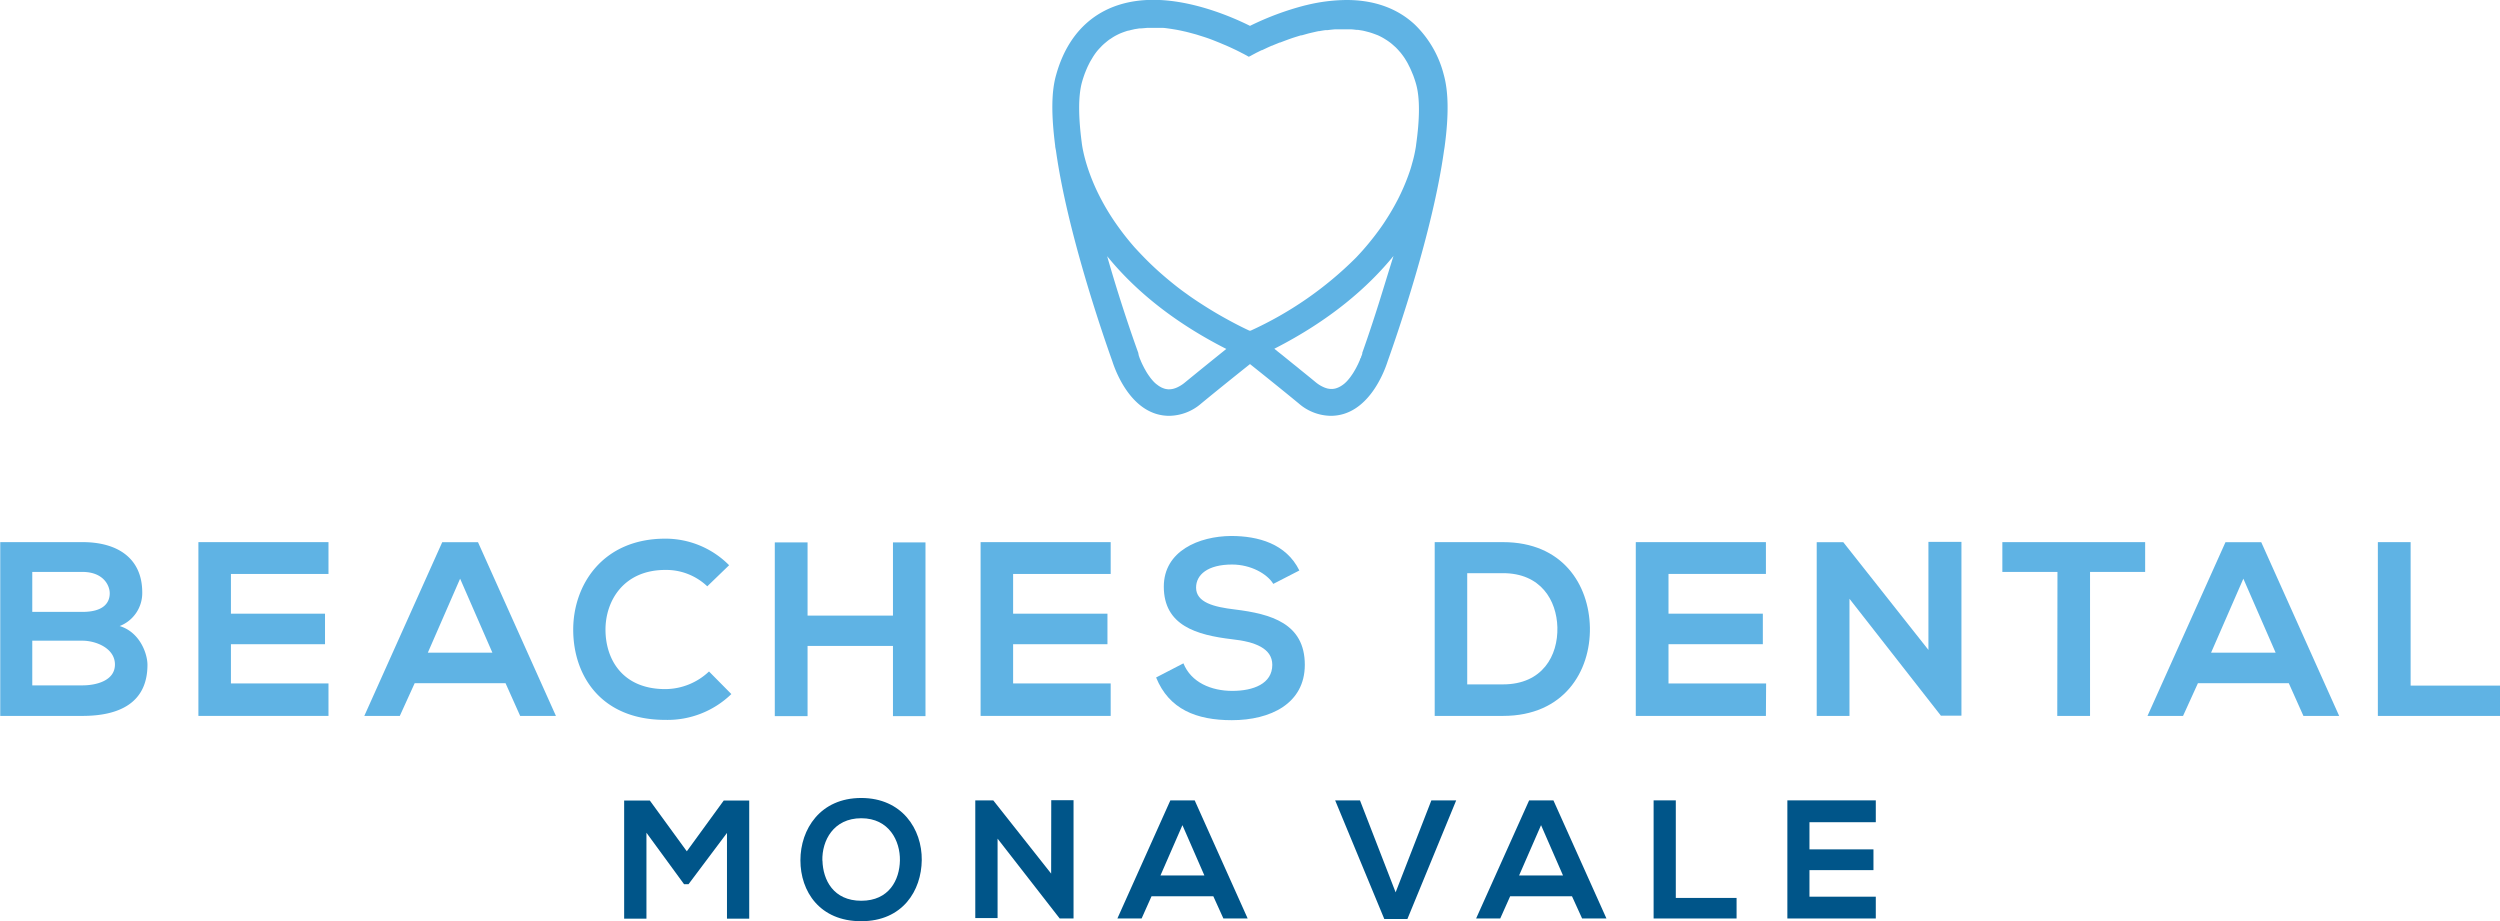 <?xml version="1.0" encoding="UTF-8"?> <svg xmlns="http://www.w3.org/2000/svg" viewBox="0 0 503.52 185.54"><defs><style>.cls-1{fill:#5fb3e4;}.cls-2{fill:#005589;}</style></defs><title>beaches-dental-mona-vale-logo-stacked</title><g id="Layer_1" data-name="Layer 1"><path class="cls-1" d="M459.74,217.46a21.36,21.36,0,0,0-5.89-10.16c-3.47-3.21-8.1-4.9-13.67-4.9a34.92,34.92,0,0,0-8,1l-.47.11a57.47,57.47,0,0,0-11,4.1h0c-4-2-11.83-5.24-19.47-5.24h0c-9.9,0-16.85,5.34-19.56,15.06-1,3.42-1,8.1-.21,14.31,0,.27.09.63.16,1,2.26,16.27,9.42,37,11.35,42.41.67,2.1,3.95,11,11.47,11a10,10,0,0,0,6.43-2.48c3.35-2.76,7.17-5.82,9.83-7.94,2.66,2.12,6.48,5.18,9.83,7.94a10,10,0,0,0,6.43,2.48c7.51,0,10.8-8.89,11.47-11,1.93-5.41,9.08-26.12,11.34-42.38.07-.42.13-.77.16-1.05C460.76,225.56,460.69,220.88,459.74,217.46Zm-72.86,1.45c.17-.62.37-1.19.57-1.75.07-.17.14-.33.2-.5h0c.16-.37.31-.74.48-1.08h0c.08-.17.17-.33.25-.5s.29-.52.44-.77l.12-.2h0c.07-.12.15-.26.23-.38a11.73,11.73,0,0,1,.87-1.19l.09-.1,0,0c.18-.21.37-.4.56-.6s.19-.21.29-.3l.31-.29h0l.48-.4.24-.2.35-.27.29-.18.51-.34,0,0,.29-.17h0c.36-.2.74-.39,1.12-.56l.2-.08h0q.48-.19,1-.36h0c.13-.05.27-.08.4-.12h0l.11,0c.25-.07.5-.14.75-.19l.41-.1h0l1-.16h0l.3,0,.65-.05.66-.06h.3l.77,0h.2c.42,0,.84,0,1.26,0l.36,0c.55,0,1.09.1,1.63.17l.4.06c.41.07.82.13,1.23.21l.55.11,1.08.24.55.14,1.08.29.47.13,1.3.41.19.06c.49.16,1,.33,1.44.5l.32.12,1,.4.42.17.85.36.39.16.81.36.3.14.94.44,0,0,.86.43.2.11.5.25.2.11.34.18.14.08.23.13,0,0h0l.1.06.1-.06h0l.05,0,.22-.12,0,0,.13-.07h0l.31-.17.23-.12.47-.25.22-.11.85-.42h0l.09,0,0,0,.85-.4h0l.18-.09.16-.07.75-.34h0l.07,0,.36-.16.79-.32.38-.16.1,0h0l.94-.36h0l.38-.14h0c.46-.17.93-.34,1.42-.5l.28-.09,1.2-.37.17,0,.35-.1h0l1-.28.59-.14,1-.23h0l.43-.09.14,0c.4-.08.8-.14,1.21-.2h0l.19,0,.23,0c.54-.07,1.08-.13,1.62-.17h.38c.41,0,.83,0,1.25,0h.2l.77,0h.3c.44,0,.87.06,1.3.11l.32,0,1,.16.43.1.85.22.42.13c.33.11.66.23,1,.36l.24.09a11.26,11.26,0,0,1,1.15.58,2.59,2.59,0,0,1,.31.19c.27.16.54.33.8.52l.37.27c.24.19.47.39.7.6l.34.3c.28.28.56.58.83.9l.12.13c.3.37.59.76.87,1.18l.24.39c.19.31.38.63.55,1l.26.51c.16.34.32.71.47,1.08l.21.5c.2.56.4,1.13.57,1.75.81,2.9.7,7.21,0,12.15,0,.13-.07.59-.21,1.32-.07.37-.16.8-.28,1.3s-.27,1-.45,1.66-.4,1.28-.66,2a42.25,42.25,0,0,1-2.1,4.8c-.45.87-.95,1.78-1.52,2.72-.28.47-.58.94-.89,1.42-.63,1-1.32,1.95-2.08,2.95-.38.51-.78,1-1.2,1.52q-1.24,1.53-2.73,3.09A72.45,72.45,0,0,1,420.83,269h-.24c-2-.93-3.79-1.89-5.53-2.87s-3.36-2-4.89-3c-.76-.51-1.5-1-2.21-1.53-1.43-1-2.76-2.07-4-3.11s-2.39-2.08-3.46-3.12-2.06-2.09-3-3.11a53.85,53.85,0,0,1-3.59-4.55,46.22,46.22,0,0,1-2.69-4.27c-.5-.9-.95-1.78-1.35-2.62a40.81,40.81,0,0,1-1.82-4.54c-.22-.66-.4-1.28-.55-1.83s-.27-1.05-.36-1.49a17.59,17.59,0,0,1-.33-1.92C386.17,226.12,386.07,221.81,386.88,218.91Zm20.57,60.65a6.74,6.74,0,0,1-1,.66l-.27.14a4.44,4.44,0,0,1-.7.28l-.24.07a3.82,3.82,0,0,1-.81.1h0l-.19,0a4.63,4.63,0,0,1-.65-.1l-.27-.09a4.77,4.77,0,0,1-.52-.22l-.26-.15a3.91,3.91,0,0,1-.49-.34l-.22-.16a5.91,5.91,0,0,1-.63-.6h0c-.2-.22-.4-.46-.59-.71l-.16-.23c-.13-.17-.25-.35-.37-.53s-.11-.18-.17-.27-.21-.35-.3-.53l-.15-.25-.3-.59-.08-.16c-.12-.24-.22-.47-.32-.69l-.06-.16-.2-.46a1.07,1.07,0,0,0-.07-.19c0-.12-.09-.23-.12-.32a1.21,1.21,0,0,1,0-.14l-.08-.22,0-.08,0-.09S395,264.75,391.94,254c5.11,6.29,12.7,12.94,24,18.68C413.4,274.72,410.28,277.24,407.45,279.56Zm39.21-16.09c-1.89,6-3.34,10-3.34,10l0,.09,0,.08-.07.22s0,.09-.05.14-.08.2-.12.32,0,.12-.08.19-.12.29-.18.45l-.08.17c-.09.22-.2.45-.31.69l-.09.17c-.09.19-.19.38-.29.57l-.15.27-.3.51-.18.29-.35.51-.18.25c-.18.24-.38.48-.58.7l0,0a6.77,6.77,0,0,1-.61.59l-.22.17a5.25,5.25,0,0,1-.49.33l-.27.15a4.61,4.61,0,0,1-.51.22l-.28.09a4.28,4.28,0,0,1-.64.1l-.19,0h0a3.91,3.91,0,0,1-.82-.1l-.23-.07a4.44,4.44,0,0,1-.7-.28l-.28-.14a7.26,7.26,0,0,1-1-.66l-1.13-.93-2.31-1.87c-.38-.32-.77-.63-1.15-.93l-2.22-1.8-1.06-.84-.59-.48h0c11.26-5.74,18.86-12.39,24-18.68C448.51,257.45,447.54,260.67,446.66,263.47Z" transform="translate(-168.95 -202.4)"></path><path class="cls-1" d="M197.6,321.74a7.12,7.12,0,0,1-4.55,6.75c4.1,1.25,5.6,5.6,5.6,7.8,0,7.8-5.85,10.3-13.1,10.3H169v-35h16.6C192.45,311.59,197.6,314.69,197.6,321.74Zm-22.15,3.9h10.1c4.15,0,5.5-1.75,5.5-3.75,0-1.6-1.3-4.3-5.5-4.3h-10.1Zm0,14.8h10.1c2.7,0,6.55-.9,6.55-4.2s-3.85-4.8-6.55-4.8h-10.1Z" transform="translate(-168.95 -202.4)"></path><path class="cls-1" d="M235.11,346.59h-26.2v-35h26.2V318H215.46V326h18.95v6.15H215.46v7.9h19.65Z" transform="translate(-168.95 -202.4)"></path><path class="cls-1" d="M270.77,340h-18.3l-3,6.6h-7.15l15.7-35h7.2l15.7,35h-7.2Zm-9.15-21.05-6.5,14.9h13Z" transform="translate(-168.95 -202.4)"></path><path class="cls-1" d="M316.25,342.19a18.45,18.45,0,0,1-13.3,5.2c-13,0-18.5-8.95-18.55-18.05s5.9-18.45,18.55-18.45a18.06,18.06,0,0,1,12.85,5.35l-4.4,4.25a12,12,0,0,0-8.45-3.3c-8.45,0-12.1,6.3-12.05,12.15s3.4,11.85,12.05,11.85a12.89,12.89,0,0,0,8.8-3.55Z" transform="translate(-168.95 -202.4)"></path><path class="cls-1" d="M348.8,346.64V332.49H331.6v14.15H325v-35h6.6v14.75h17.2V311.64h6.55v35Z" transform="translate(-168.95 -202.4)"></path><path class="cls-1" d="M392.65,346.59h-26.2v-35h26.2V318H373V326H392v6.15H373v7.9h19.65Z" transform="translate(-168.95 -202.4)"></path><path class="cls-1" d="M425.4,320c-1.2-2-4.5-3.9-8.3-3.9-4.9,0-7.25,2.05-7.25,4.65,0,3,3.6,3.9,7.8,4.4,7.3.9,14.1,2.8,14.1,11.15,0,7.8-6.9,11.15-14.7,11.15-7.15,0-12.65-2.2-15.25-8.6l5.5-2.85c1.55,3.85,5.6,5.55,9.85,5.55s8.05-1.45,8.05-5.25c0-3.3-3.45-4.65-8.1-5.15-7.15-.85-13.75-2.75-13.75-10.6,0-7.2,7.1-10.15,13.55-10.2,5.45,0,11.1,1.55,13.75,6.95Z" transform="translate(-168.95 -202.4)"></path><path class="cls-1" d="M489.17,328.79c.15,8.85-5.25,17.8-17.5,17.8H457.91v-35h13.76C483.67,311.59,489,320.14,489.17,328.79Zm-24.71,11.45h7.21c7.95,0,11.1-5.8,10.95-11.5-.15-5.45-3.35-10.9-10.95-10.9h-7.21Z" transform="translate(-168.95 -202.4)"></path><path class="cls-1" d="M524.62,346.59H498.41v-35h26.21V318H505V326h19v6.15H505v7.9h19.66Z" transform="translate(-168.95 -202.4)"></path><path class="cls-1" d="M557.35,311.54H564v35h-4.1v.05L541.45,323v23.6h-6.6v-35h5.35l17.15,21.7Z" transform="translate(-168.95 -202.4)"></path><path class="cls-1" d="M583.34,317.59h-11.1v-6H601v6h-11.1v29h-6.6Z" transform="translate(-168.95 -202.4)"></path><path class="cls-1" d="M629.93,340h-18.3l-3,6.6h-7.16l15.71-35h7.2l15.7,35h-7.2Zm-9.15-21.05-6.5,14.9h13Z" transform="translate(-168.95 -202.4)"></path><path class="cls-1" d="M654.47,311.59v28.9h18v6.1h-24.6v-35Z" transform="translate(-168.95 -202.4)"></path><path class="cls-2" d="M315.37,370.16l-7.75,10.33h-.89l-7.58-10.37v17.31h-4.49v-23.8h5.17l7.45,10.23,7.44-10.23h5.13v23.8h-4.48Z" transform="translate(-168.95 -202.4)"></path><path class="cls-2" d="M354.6,375.63c-.07,6.15-3.84,12.31-12.2,12.31s-12.24-6-12.24-12.27,4-12.55,12.24-12.55S354.67,369.41,354.6,375.63Zm-20,.1c.1,3.91,2.21,8.09,7.82,8.09s7.71-4.21,7.78-8.12-2.17-8.5-7.78-8.5S334.48,371.72,334.58,375.73Z" transform="translate(-168.95 -202.4)"></path><path class="cls-2" d="M380.68,363.56h4.49v23.83h-2.79v0l-12.51-16.08v16h-4.49V363.6H369l11.66,14.75Z" transform="translate(-168.95 -202.4)"></path><path class="cls-2" d="M413.32,382.91H400.88l-2,4.48H394l10.67-23.79h4.9l10.67,23.79h-4.89Zm-6.22-14.32-4.42,10.13h8.84Z" transform="translate(-168.95 -202.4)"></path><path class="cls-2" d="M452.41,387.5h-4.65l-9.9-23.9h5l7.18,18.52,7.2-18.52h5Z" transform="translate(-168.95 -202.4)"></path><path class="cls-2" d="M485.56,382.91H473.11l-2,4.48h-4.86l10.68-23.79h4.89l10.68,23.79h-4.9Zm-6.23-14.32-4.42,10.13h8.84Z" transform="translate(-168.95 -202.4)"></path><path class="cls-2" d="M506.47,363.6v19.65h12.24v4.14H502V363.6Z" transform="translate(-168.95 -202.4)"></path><path class="cls-2" d="M546.75,387.39H528.94V363.6h17.81V368H533.39v5.47h12.89v4.18H533.39V383h13.36Z" transform="translate(-168.95 -202.4)"></path></g></svg> 